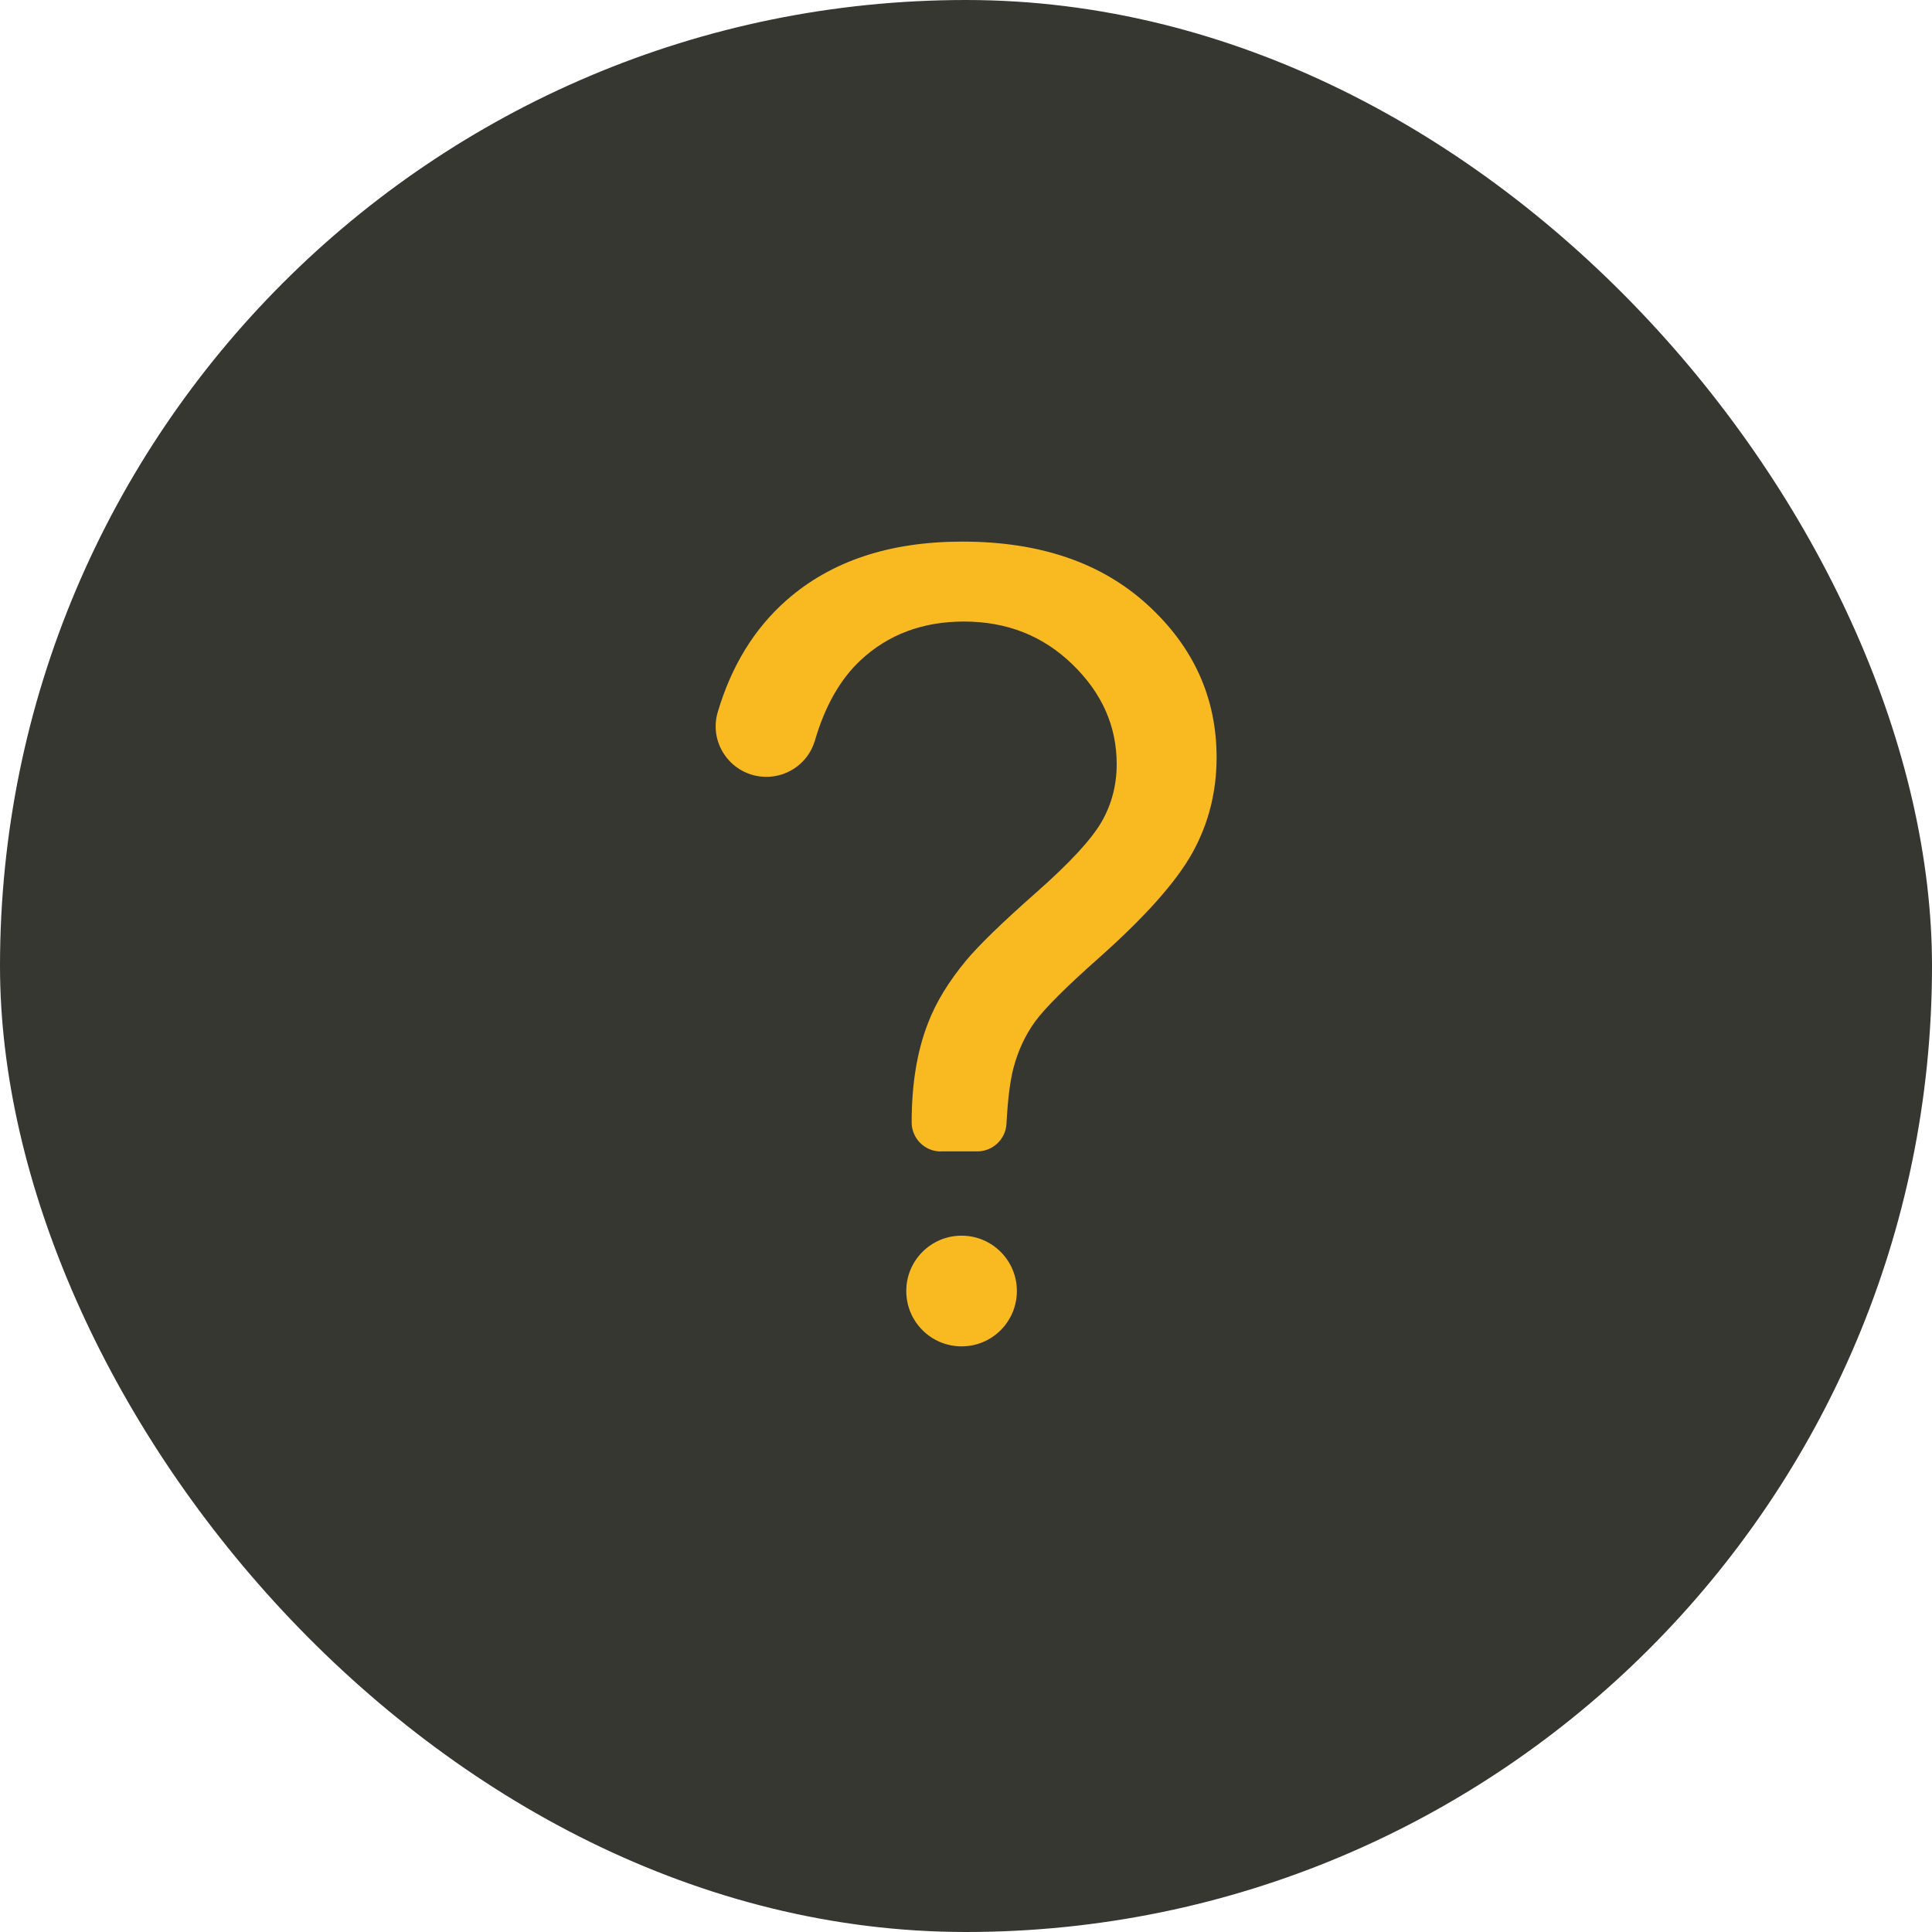 <svg width="24" height="24" viewBox="0 0 24 24" fill="none" xmlns="http://www.w3.org/2000/svg">
<rect width="24" height="24" rx="12" fill="#373732"/>
<g clip-path="url(#clip0_252_53824)">
<path d="M11.687 14.304C11.487 14.304 11.325 14.142 11.325 13.942C11.325 13.468 11.392 13.059 11.526 12.715C11.624 12.456 11.783 12.195 12.002 11.931C12.163 11.738 12.452 11.458 12.87 11.089C13.288 10.721 13.559 10.427 13.685 10.208C13.811 9.989 13.872 9.75 13.872 9.491C13.872 9.021 13.689 8.609 13.323 8.254C12.957 7.898 12.507 7.721 11.975 7.721C11.461 7.721 11.032 7.882 10.688 8.204C10.437 8.439 10.248 8.771 10.123 9.2C10.037 9.494 9.75 9.682 9.446 9.646C9.06 9.6 8.806 9.218 8.916 8.846C9.086 8.273 9.369 7.811 9.766 7.46C10.318 6.972 11.047 6.728 11.955 6.728C12.916 6.728 13.682 6.989 14.255 7.513C14.827 8.036 15.113 8.668 15.113 9.41C15.113 9.839 15.012 10.235 14.811 10.596C14.61 10.958 14.216 11.399 13.631 11.917C13.238 12.266 12.981 12.523 12.86 12.688C12.739 12.854 12.65 13.044 12.592 13.258C12.549 13.417 12.519 13.651 12.503 13.958C12.493 14.152 12.333 14.303 12.139 14.303H11.687V14.304ZM11.258 16.037C11.258 15.658 11.565 15.35 11.945 15.35C12.325 15.35 12.632 15.658 12.632 16.037C12.632 16.417 12.325 16.725 11.945 16.725C11.565 16.725 11.258 16.417 11.258 16.037Z" fill="#F8BA20"/>
</g>
<defs>
<clipPath id="clip0_252_53824">
<rect width="10.667" height="10.667" fill="white" transform="translate(6.668 6.393)"/>
</clipPath>
</defs>
</svg>
